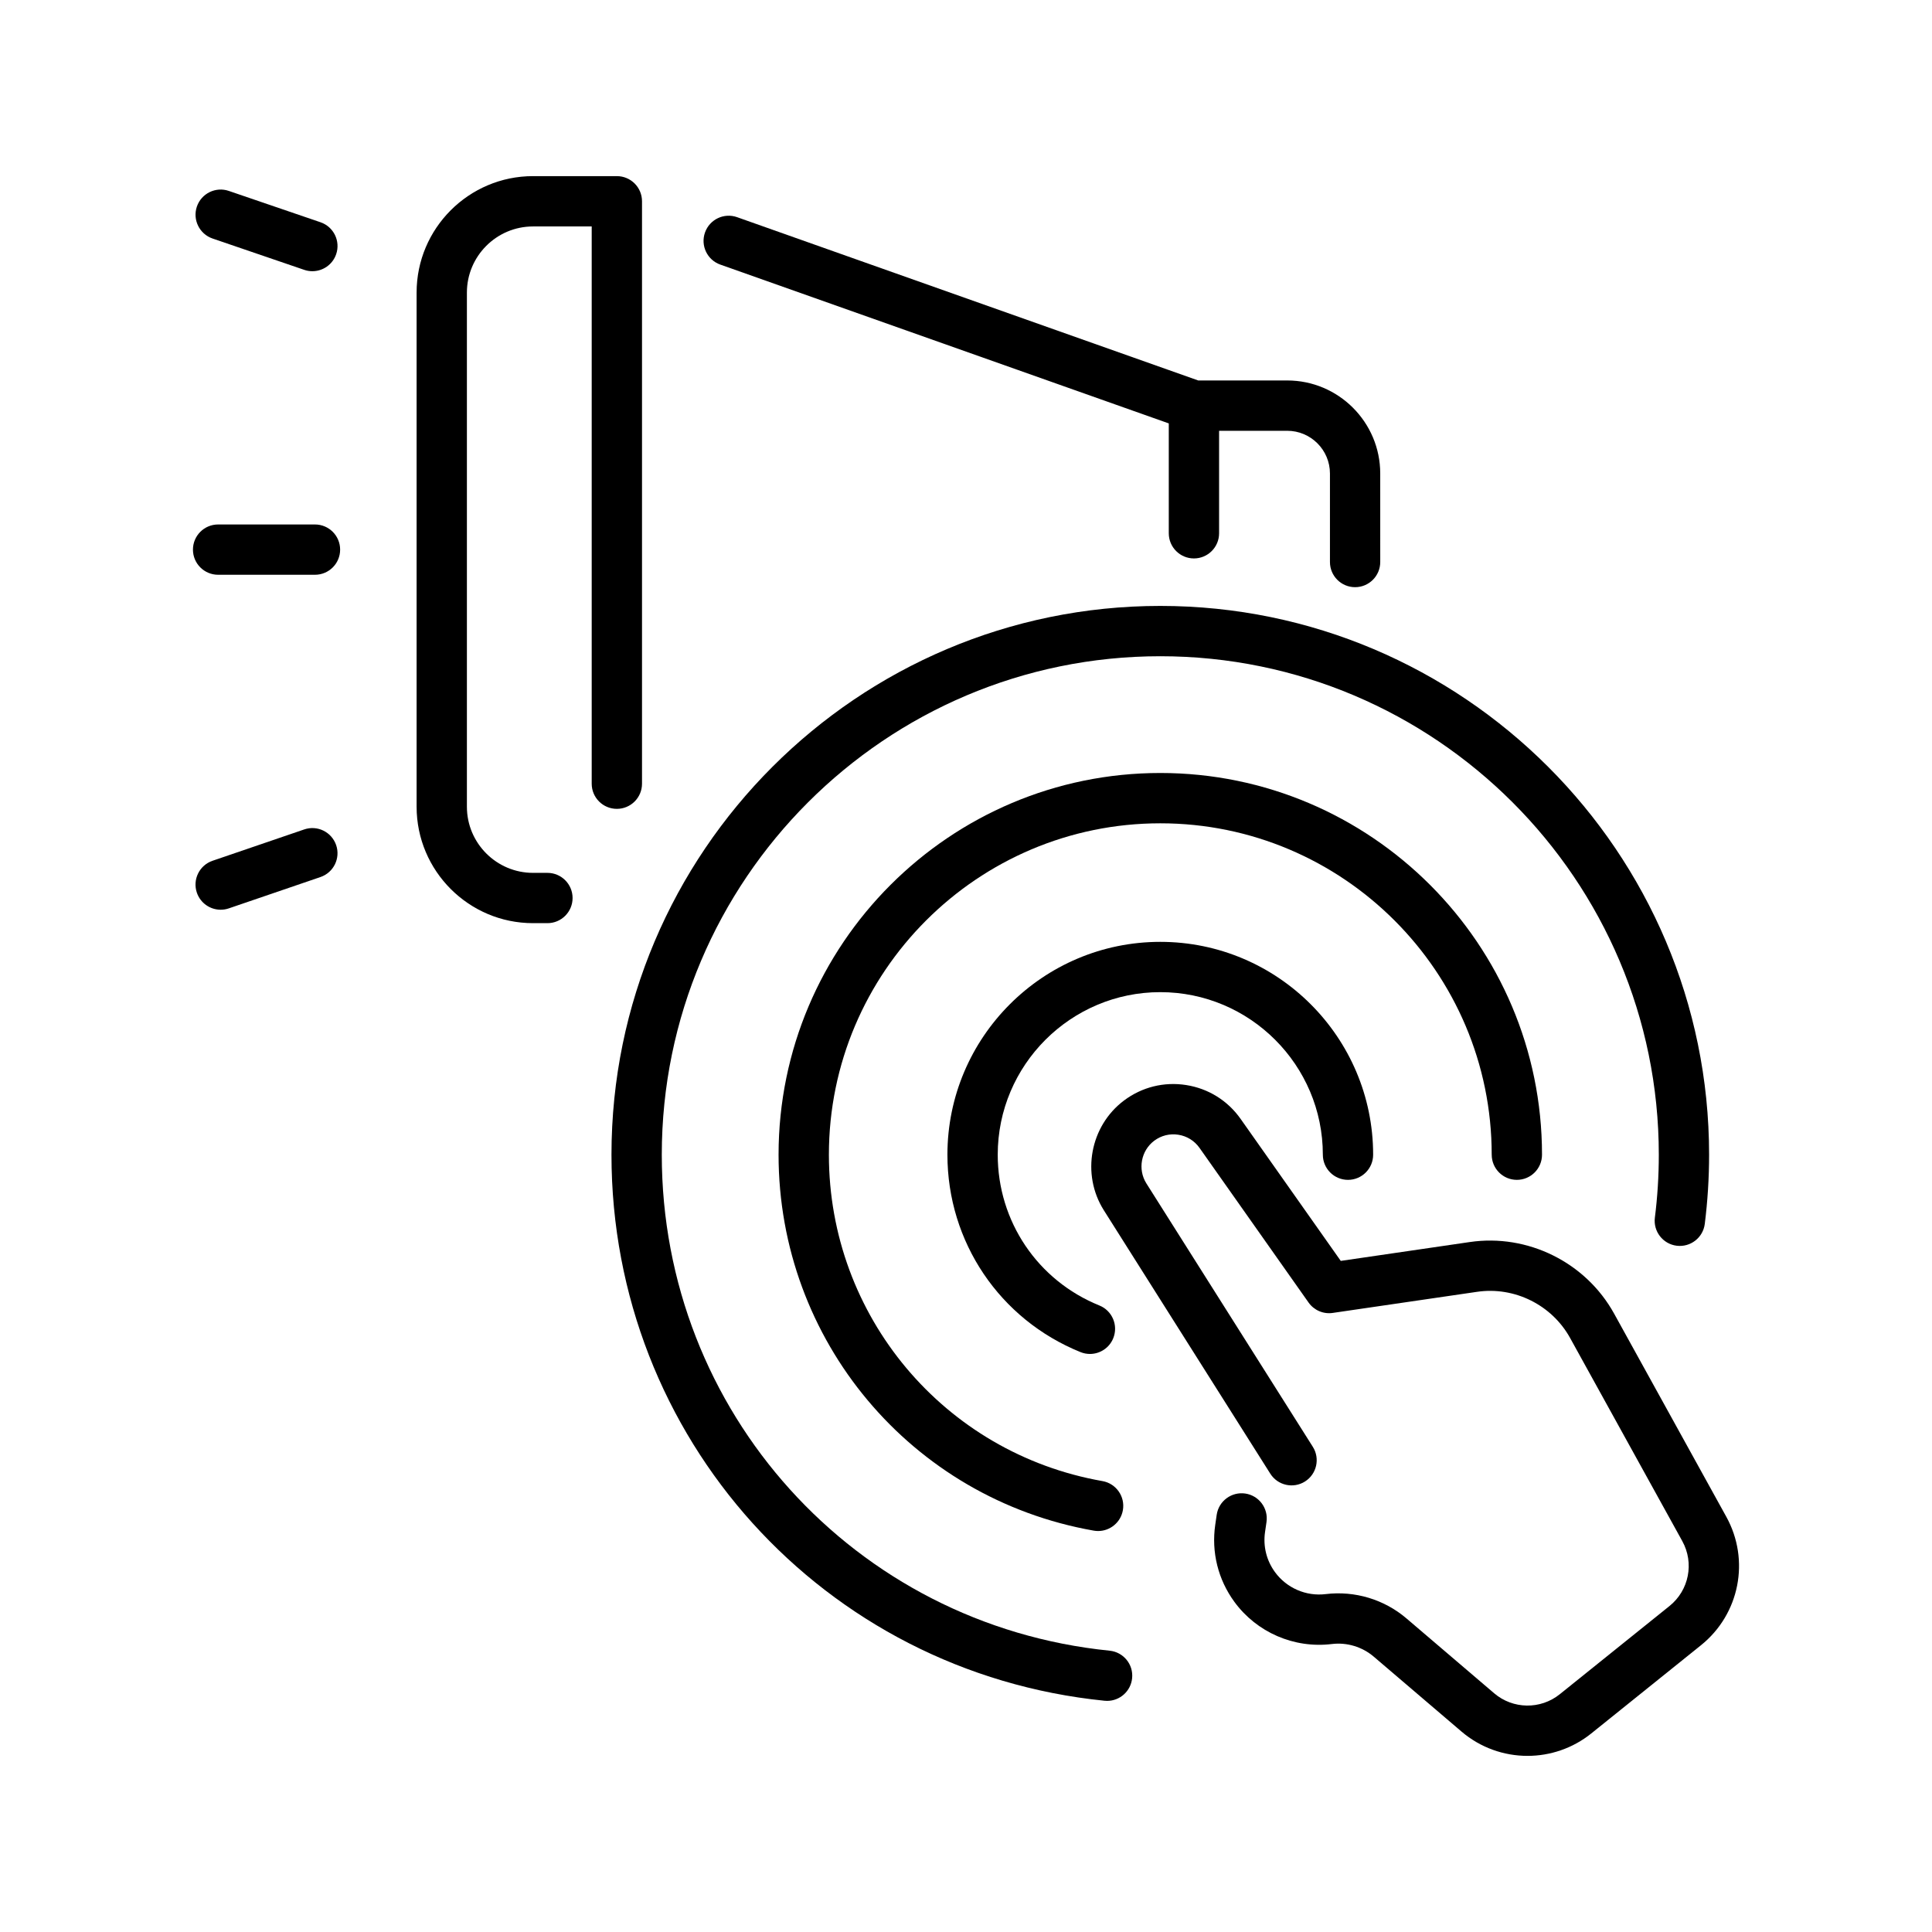 <?xml version="1.0" encoding="UTF-8"?>
<!-- Uploaded to: SVG Repo, www.svgrepo.com, Generator: SVG Repo Mixer Tools -->
<svg fill="#000000" width="800px" height="800px" version="1.1" viewBox="144 144 512 512" xmlns="http://www.w3.org/2000/svg">
 <g>
  <path d="m314.14 351.68v-154.34c0-3.68-2.984-6.664-6.664-6.664h-22.219c-17.012 0-30.852 13.84-30.852 30.855v136.26c0 17.016 13.84 30.855 30.852 30.855h3.82c3.68 0 6.664-2.984 6.664-6.664 0-3.68-2.984-6.664-6.664-6.664h-3.82c-9.66 0-17.523-7.863-17.523-17.523v-136.26c0-9.66 7.859-17.523 17.523-17.523h15.551v147.68c0 3.68 2.984 6.664 6.664 6.664 3.684 0 6.668-2.984 6.668-6.668z"/>
  <path d="m334.89 214.12 118.85 42.086v29.121c0 3.68 2.984 6.664 6.664 6.664 3.684 0 6.668-2.984 6.668-6.664v-27.164h18.059c6.242 0 11.32 5.078 11.32 11.32v23.461c0 3.68 2.984 6.664 6.664 6.664 3.68 0 6.664-2.984 6.664-6.664l-0.004-23.465c0-13.594-11.059-24.652-24.652-24.652h-23.582l-122.2-43.273c-3.469-1.234-7.281 0.586-8.508 4.059-1.23 3.473 0.586 7.281 4.059 8.508z"/>
  <path d="m438.06 581.45c-67.656-6.828-118.68-63.332-118.68-131.43 0-72.844 59.262-132.11 132.11-132.11s132.11 59.262 132.11 132.11c0 5.574-0.348 11.18-1.043 16.668-0.461 3.652 2.129 6.988 5.781 7.445 3.652 0.453 6.988-2.129 7.445-5.781 0.758-6.039 1.145-12.207 1.145-18.336 0-80.195-65.246-145.44-145.44-145.44-80.195 0-145.44 65.242-145.44 145.44 0 74.973 56.176 137.18 130.67 144.7 0.227 0.023 0.453 0.035 0.68 0.035 3.383 0 6.277-2.562 6.625-5.996 0.379-3.664-2.293-6.934-5.953-7.301z"/>
  <path d="m539.32 450.01c0 3.68 2.984 6.664 6.664 6.664 3.684 0 6.664-2.984 6.664-6.664 0-55.781-45.379-101.16-101.16-101.16-55.777 0-101.16 45.379-101.16 101.16 0 49.215 35.125 91.113 83.523 99.625 0.391 0.07 0.781 0.102 1.164 0.102 3.176 0 5.988-2.277 6.559-5.512 0.637-3.629-1.785-7.082-5.41-7.719-42.012-7.387-72.5-43.766-72.5-86.492 0-48.426 39.398-87.828 87.828-87.828 48.422-0.004 87.824 39.395 87.824 87.824z"/>
  <path d="m451.49 406.93c23.754 0 43.078 19.328 43.078 43.082 0 3.68 2.984 6.664 6.664 6.664 3.684 0 6.664-2.984 6.664-6.664 0-31.105-25.305-56.41-56.41-56.41s-56.41 25.305-56.41 56.41c0 23.113 13.844 43.645 35.27 52.312 0.82 0.332 1.664 0.488 2.496 0.488 2.637 0 5.133-1.574 6.18-4.168 1.379-3.414-0.266-7.297-3.68-8.68-16.363-6.621-26.934-22.301-26.934-39.953 0.004-23.754 19.328-43.082 43.082-43.082z"/>
  <path d="m601.49 545.96-29.727-53.828c-7.512-13.598-22.891-21.23-38.262-18.977l-34.184 4.996-26.535-37.625c-3.426-4.859-8.547-8.051-14.422-8.977s-11.727 0.527-16.484 4.094c-9 6.754-11.363 19.504-5.371 29.051l44.137 69.844c1.965 3.113 6.086 4.039 9.195 2.074 3.113-1.969 4.039-6.086 2.074-9.199l-44.125-69.824c-2.32-3.703-1.402-8.656 2.094-11.281 1.848-1.387 4.121-1.953 6.402-1.59 2.281 0.359 4.273 1.598 5.606 3.488l28.895 40.977c1.449 2.051 3.93 3.125 6.414 2.754l38.238-5.59c9.914-1.457 19.816 3.469 24.66 12.234l29.727 53.824c3.211 5.809 1.785 13.047-3.387 17.207l-29.082 23.379c-5.098 4.098-12.41 3.992-17.383-0.254l-23.234-19.832c-5.898-5.039-13.699-7.387-21.426-6.449-5.188 0.633-10.336-1.602-13.426-5.828-2.246-3.074-3.184-6.844-2.637-10.613l0.387-2.66c0.527-3.644-1.996-7.027-5.641-7.555-3.637-0.52-7.023 1.996-7.555 5.637l-0.387 2.66c-1.051 7.242 0.746 14.488 5.066 20.398 5.93 8.113 15.809 12.406 25.82 11.191 4.008-0.492 8.066 0.738 11.137 3.359l23.234 19.832c5.027 4.293 11.262 6.449 17.504 6.449 5.973-0.004 11.953-1.977 16.887-5.941l29.082-23.383c10.234-8.23 13.059-22.547 6.707-34.043z"/>
  <path d="m227.47 282.99h-25.672c-3.68 0-6.664 2.984-6.664 6.664s2.984 6.664 6.664 6.664h25.676c3.684 0 6.664-2.984 6.664-6.664s-2.984-6.664-6.668-6.664z"/>
  <path d="m224.62 363.81-24.297 8.305c-3.484 1.191-5.34 4.981-4.152 8.461 0.949 2.769 3.535 4.512 6.309 4.512 0.715 0 1.445-0.113 2.156-0.359l24.297-8.305c3.484-1.191 5.34-4.981 4.152-8.461-1.195-3.484-4.984-5.352-8.465-4.152z"/>
  <path d="m200.33 207.21 24.297 8.305c0.715 0.246 1.441 0.359 2.156 0.359 2.769 0 5.359-1.742 6.305-4.512 1.191-3.481-0.668-7.273-4.152-8.461l-24.297-8.305c-3.481-1.195-7.273 0.668-8.465 4.152-1.184 3.481 0.676 7.269 4.156 8.461z"/>
 </g>
</svg>